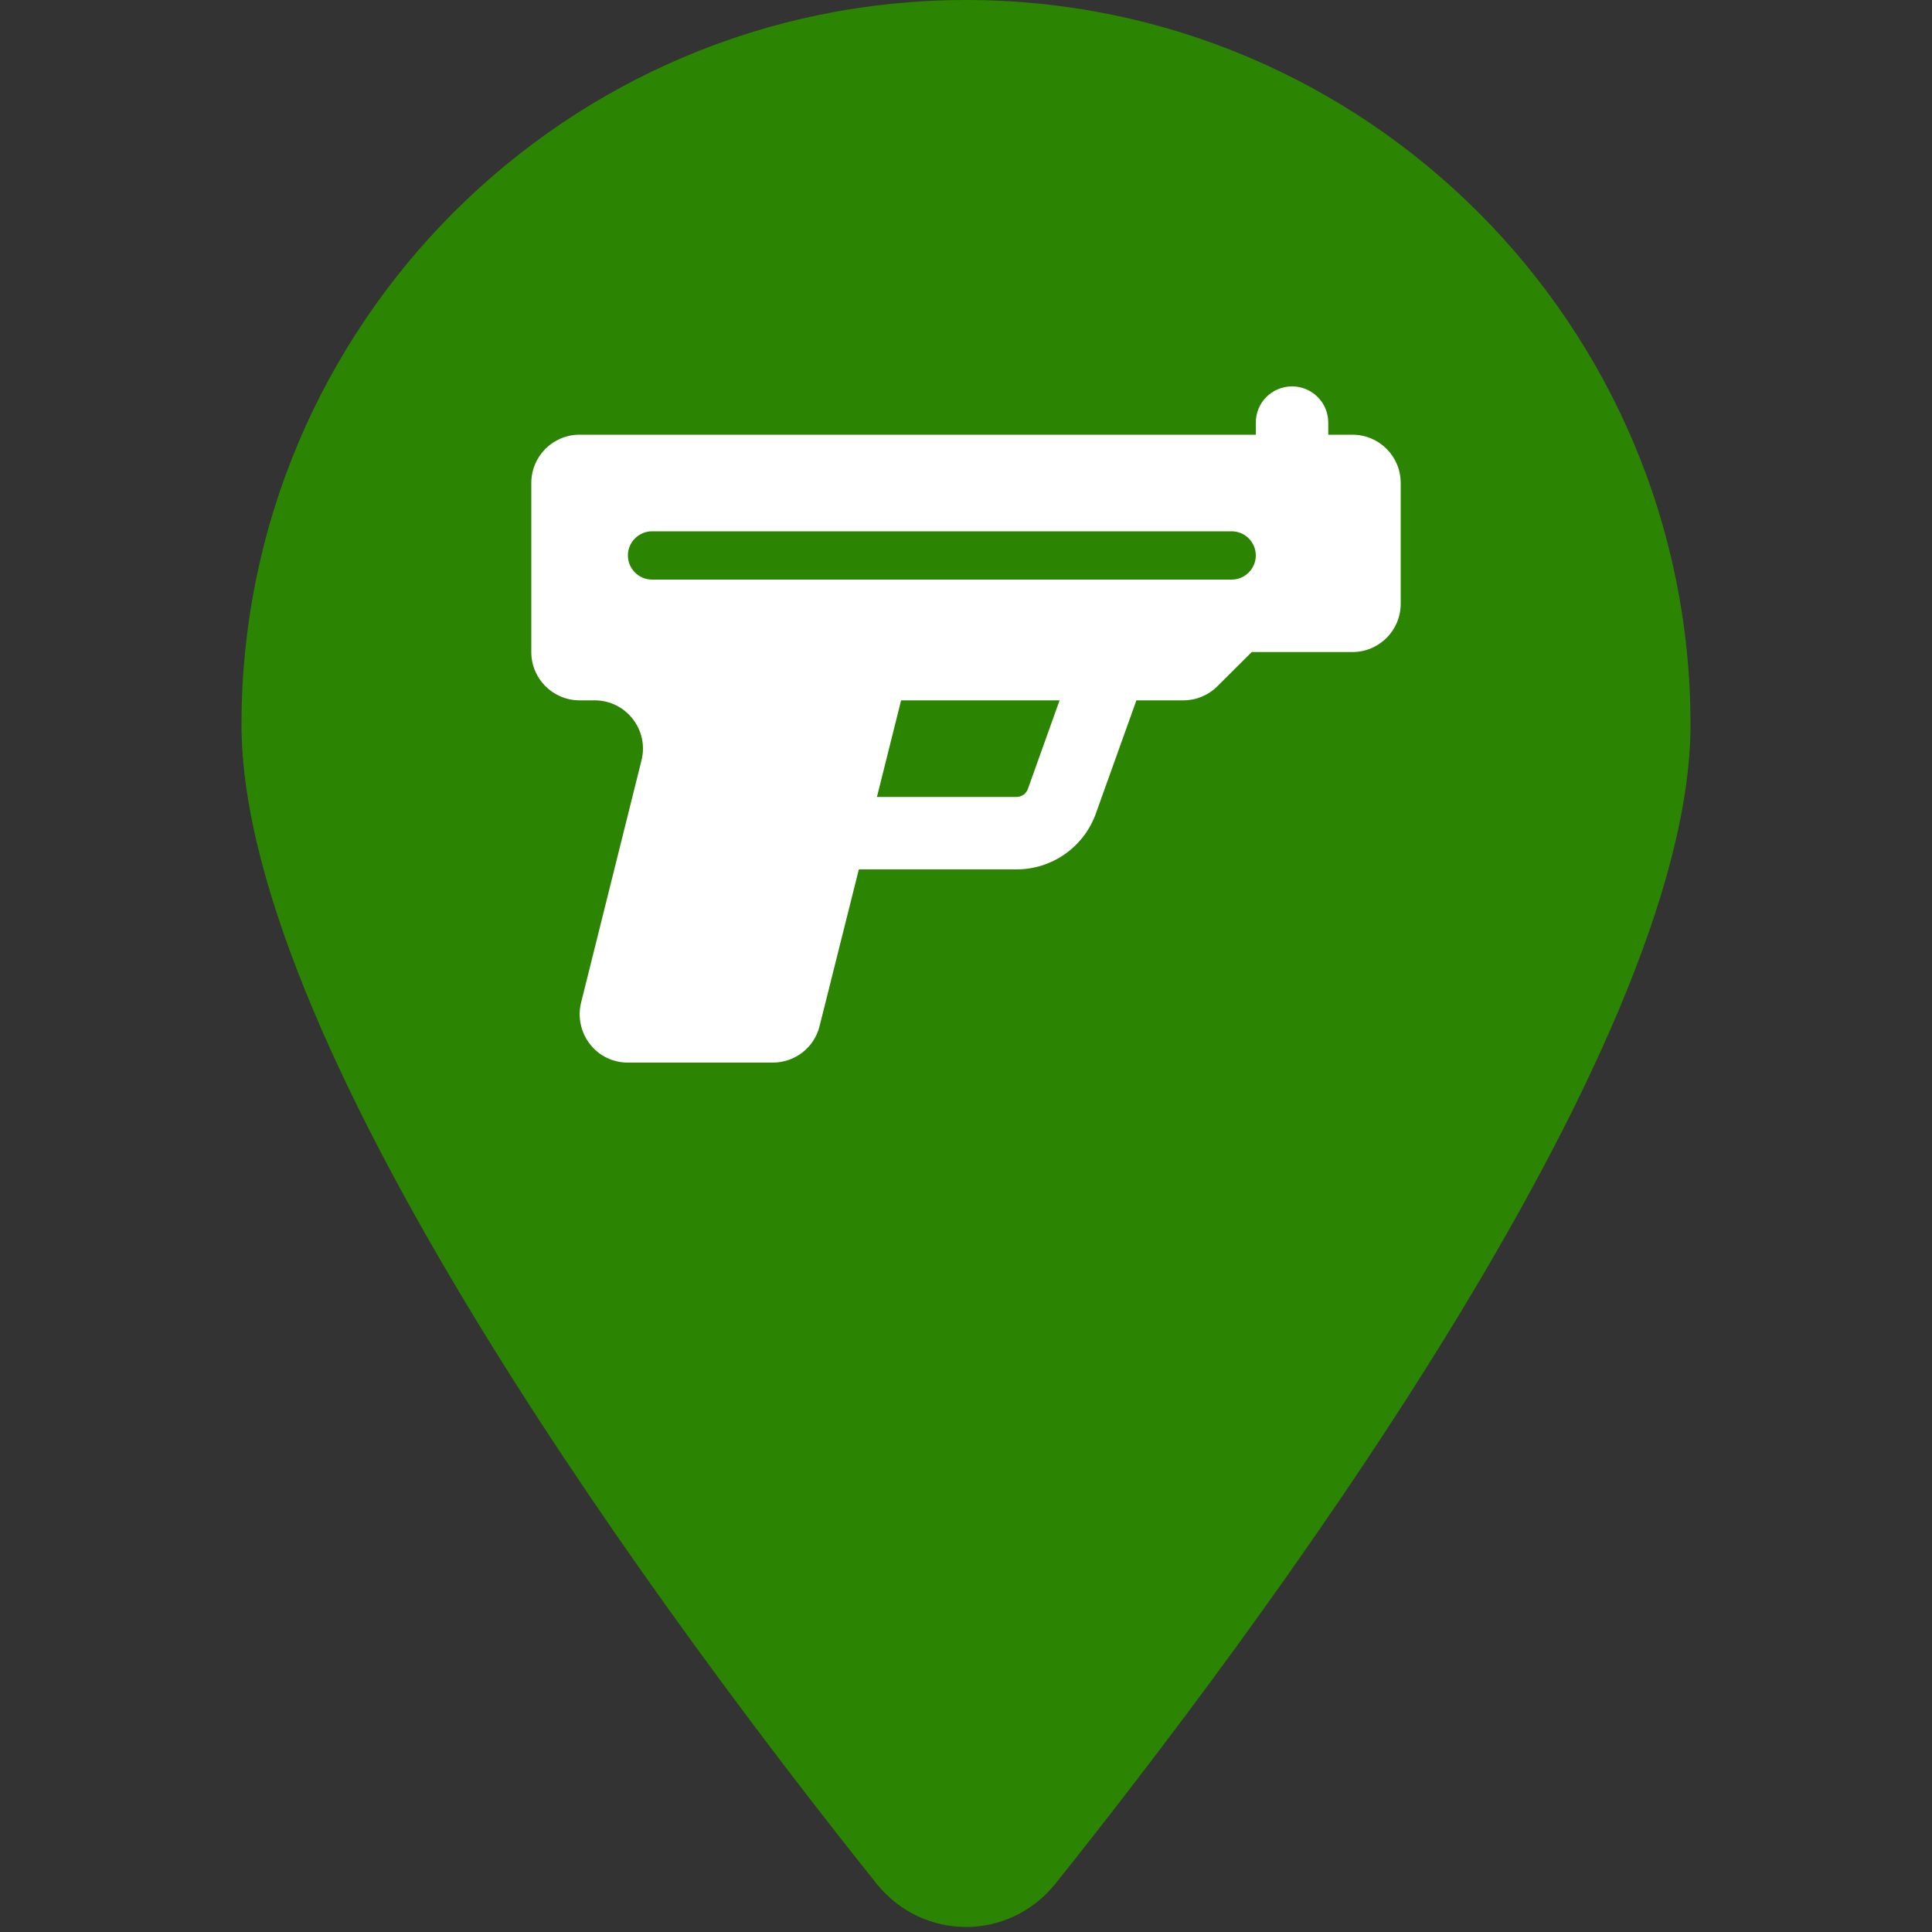 <svg xmlns="http://www.w3.org/2000/svg" viewbox="0 0 100 100" width="40" height="40"><rect width="100%" height="100%" fill="#333333" stroke="none"/><svg fill="#2b8402"><svg xmlns="http://www.w3.org/2000/svg" viewBox="0 0 384 512"><path d="M384 192c0 87.4-117 243-168.3 307.2c-12.3 15.3-35.1 15.3-47.4 0C117 435 0 279.4 0 192C0 86 86 0 192 0S384 86 384 192z"></path></svg></svg><svg fill="#fff" height="40%" x="0%" y="17.5%"><svg xmlns="http://www.w3.org/2000/svg" viewBox="0 0 576 512"><path d="M528 56c0-13.3-10.7-24-24-24s-24 10.7-24 24v8H32C14.3 64 0 78.3 0 96V208c0 17.7 14.3 32 32 32H42c20.8 0 36.1 19.6 31 39.8L33 440.2c-2.4 9.6-.2 19.7 5.8 27.5S54.1 480 64 480h96c14.7 0 27.5-10 31-24.2L217 352H321.4c23.7 0 44.8-14.9 52.7-37.2L400.9 240H432c8.5 0 16.6-3.4 22.6-9.4L477.3 208H544c17.7 0 32-14.3 32-32V96c0-17.7-14.3-32-32-32H528V56zM321.4 304H229l16-64h105l-21 58.7c-1.1 3.2-4.2 5.3-7.5 5.3zM80 128H464c8.8 0 16 7.2 16 16s-7.2 16-16 16H80c-8.8 0-16-7.2-16-16s7.2-16 16-16z"></path></svg></svg></svg>